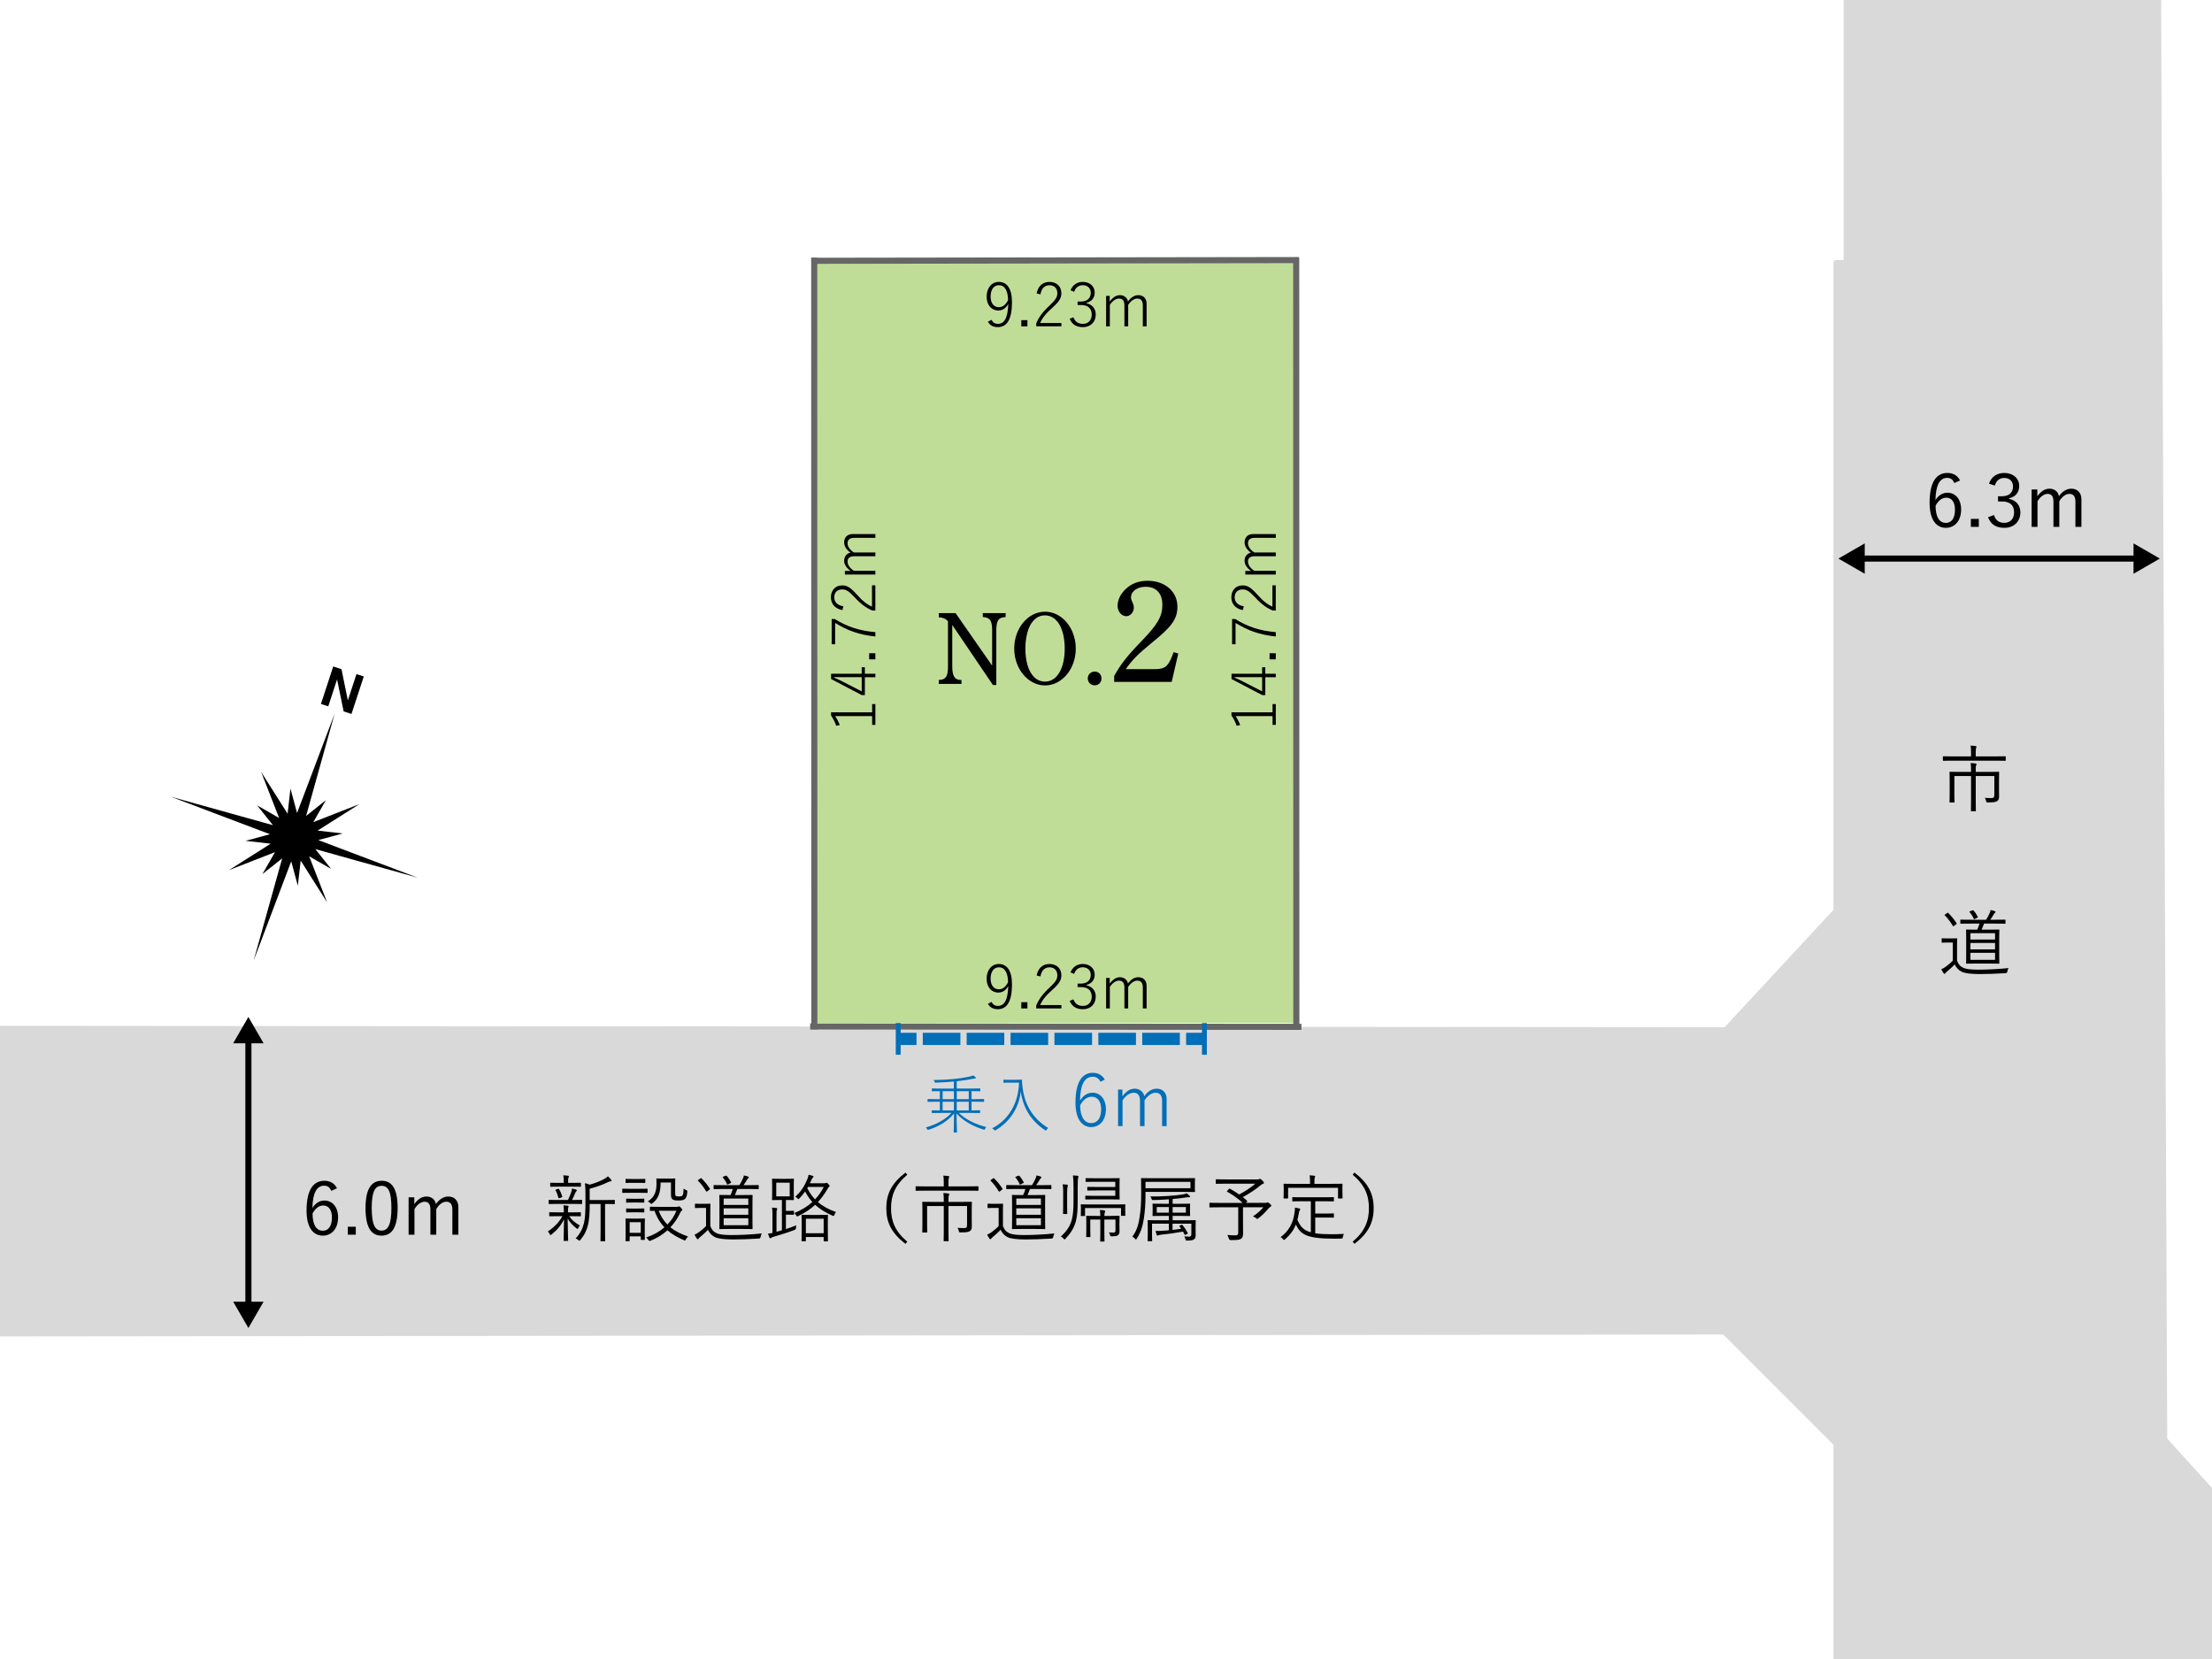 <?xml version="1.0" encoding="UTF-8"?><svg id="_レイヤー_2" xmlns="http://www.w3.org/2000/svg" viewBox="0 0 1280 960"><defs><style>.cls-1{stroke:#666;stroke-linecap:square;}.cls-1,.cls-2,.cls-3,.cls-4{fill:none;stroke-miterlimit:10;}.cls-1,.cls-4{stroke-width:3.53px;}.cls-2,.cls-3{stroke:#036eb8;stroke-width:7.06px;}.cls-5{fill:#d9d9d9;}.cls-6{fill:#036eb8;}.cls-3{stroke-dasharray:21.77 3.63;}.cls-7{fill:#c0dd98;}.cls-8{fill:#fff;}.cls-4{stroke:#000;stroke-linecap:round;}</style></defs><rect class="cls-8" width="1280" height="960"/><polygon class="cls-5" points="1280 960 1280 861.04 1254.09 832.45 1250.55 0 1066.84 0 1066.84 150.48 1061.72 150.48 1060.97 151.48 1060.97 526.49 997.97 594.41 0 593.59 0 773.33 997.13 772.23 1060.97 836.07 1060.97 960 1280 960"/><rect class="cls-7" x="470.2" y="150.47" width="280.25" height="441.44"/><line class="cls-1" x1="751.34" y1="594.2" x2="470.57" y2="593.97"/><line class="cls-1" x1="749.77" y1="150.5" x2="471.25" y2="150.91"/><line class="cls-1" x1="750.07" y1="150.85" x2="750.14" y2="593.91"/><line class="cls-1" x1="471.16" y1="150.85" x2="471.23" y2="593.91"/><line class="cls-4" x1="143.74" y1="601.13" x2="143.74" y2="755.81"/><polygon points="134.94 603.7 143.73 588.47 152.53 603.7 134.94 603.7"/><polygon points="134.94 753.24 143.73 768.47 152.53 753.24 134.94 753.24"/><path d="M191.66,689.11c-.76-2.12-2.24-3-4.06-3-4.4,0-6.65,4.36-6.82,12.91,1.78-2.92,4.28-4.32,6.94-4.32,4.61,0,7.92,3.77,7.92,9.74,0,6.56-3.72,10.58-8.85,10.58-5.46,0-9.4-4.53-9.4-14.48,0-12.11,3.98-17.27,10.29-17.27,3.56,0,6.01,1.65,7.32,4.36l-3.34,1.48ZM186.79,712.18c3.26,0,5.29-2.67,5.29-7.66,0-4.4-1.91-6.94-5.04-6.94-2.33,0-4.44,1.44-6.18,4.61,0,6.94,2.46,9.99,5.93,9.99Z"/><path d="M205.88,714.47h-4.61v-4.61h4.61v4.61Z"/><path d="M230.1,698.98c0,11.22-3.3,16.04-9.31,16.04s-9.27-4.74-9.27-15.96,3.43-15.79,9.35-15.79,9.23,4.53,9.23,15.7ZM215.11,699.02c0,9.48,1.86,13.08,5.67,13.08s5.71-3.6,5.71-13.08-1.82-12.83-5.63-12.83-5.76,3.3-5.76,12.83Z"/><path d="M239.75,696.78c1.99-2.79,4.23-4.4,7.07-4.4s4.99,1.74,5.42,4.36c1.9-2.67,4.36-4.36,7.2-4.36,3.43,0,5.8,2.24,5.8,6.18v15.92h-3.47v-14.69c0-3.05-1.31-4.4-3.56-4.4-2.07,0-4.27,1.69-5.76,4.28v14.81h-3.39v-14.69c0-3.13-1.27-4.4-3.39-4.4-1.99,0-4.23,1.57-5.84,4.28v14.81h-3.39v-21.63h3.3v3.94Z"/><line class="cls-4" x1="1076.48" y1="323.22" x2="1237.17" y2="323.22"/><polygon points="1079.05 332.02 1063.82 323.22 1079.06 314.43 1079.05 332.02"/><polygon points="1234.59 332.02 1249.82 323.22 1234.59 314.43 1234.59 332.02"/><path d="M1130.85,279.52c-.76-2.12-2.24-3-4.06-3-4.4,0-6.65,4.36-6.82,12.91,1.78-2.92,4.28-4.32,6.94-4.32,4.61,0,7.92,3.77,7.92,9.74,0,6.56-3.72,10.58-8.85,10.58-5.46,0-9.4-4.53-9.4-14.48,0-12.11,3.98-17.27,10.29-17.27,3.56,0,6.01,1.65,7.32,4.36l-3.34,1.48ZM1125.98,302.59c3.26,0,5.29-2.67,5.29-7.66,0-4.4-1.91-6.94-5.04-6.94-2.33,0-4.44,1.44-6.18,4.61,0,6.94,2.46,9.99,5.93,9.99Z"/><path d="M1145.07,304.87h-4.61v-4.61h4.61v4.61Z"/><path d="M1150.96,279.86c1.35-4.02,4.66-6.18,8.85-6.18,5.04,0,8.63,3.09,8.63,7.54,0,3.72-2.2,6.35-5.84,7.07v.38c4.06.85,6.52,3.72,6.52,7.79,0,5.42-3.77,8.97-9.27,8.97-4.74,0-7.83-1.86-9.44-6.14l3.39-1.27c1.14,3.26,3,4.53,6.05,4.53,3.39,0,5.63-2.33,5.63-6.05,0-3.98-2.24-6.31-6.94-6.31h-2.37v-3.01h2.12c4.36,0,6.56-2.16,6.56-5.67,0-3.17-2.16-4.95-5.08-4.95-2.5,0-4.66,1.44-5.42,4.44l-3.39-1.14Z"/><path d="M1178.94,287.18c1.99-2.79,4.23-4.4,7.07-4.4s4.99,1.74,5.42,4.36c1.9-2.67,4.36-4.36,7.2-4.36,3.43,0,5.8,2.24,5.8,6.18v15.92h-3.47v-14.69c0-3.05-1.31-4.4-3.56-4.4-2.07,0-4.27,1.69-5.76,4.28v14.81h-3.39v-14.69c0-3.13-1.27-4.4-3.39-4.4-1.99,0-4.23,1.57-5.84,4.28v14.81h-3.39v-21.63h3.3v3.94Z"/><path d="M1160.64,439.91c0,.3-.04.34-.34.34-.25,0-1.57-.08-5.59-.08h-24.51c-4.02,0-5.38.08-5.59.08-.3,0-.34-.04-.34-.34v-1.95c0-.3.04-.34.34-.34.21,0,1.57.08,5.59.08h10.37v-1.91c0-2.16-.04-3.26-.3-4.32,1.02.04,2.03.08,2.96.25.3.04.51.17.51.3,0,.3-.13.51-.25.8-.13.42-.21,1.06-.21,2.96v1.91h11.43c4.02,0,5.33-.08,5.59-.08.3,0,.34.04.34.34v1.95ZM1150.44,446.68c4.32,0,5.84-.08,6.05-.08.3,0,.34.04.34.34,0,.25-.08,1.57-.08,4.78v5.54c0,1.27.04,2.54.04,3.6,0,1.23-.21,1.95-.93,2.54-.68.63-1.69.93-5.54.93-.8,0-.85-.04-1.02-.76-.17-.72-.42-1.4-.76-1.86,1.35.08,2.67.13,3.68.13,1.31,0,1.82-.38,1.82-1.78v-11h-10.75v13.76c0,4.23.08,6.05.08,6.26,0,.3-.04.34-.34.34h-2.2c-.3,0-.34-.04-.34-.34,0-.21.08-2.03.08-6.26v-13.76h-9.65v9.91c0,3.64.08,4.87.08,5.08,0,.3-.04.34-.34.34h-2.24c-.25,0-.3-.04-.3-.34,0-.21.08-1.27.08-5.04v-7.58c0-3.13-.08-4.23-.08-4.49,0-.3.04-.34.3-.34s1.74.08,6.05.08h6.1v-.8c0-2.16-.04-3.26-.25-4.32,1.02.04,1.95.08,2.92.25.3.04.51.17.51.34,0,.25-.13.51-.25.8-.17.38-.21,1.02-.21,2.88v.85h7.15Z"/><path d="M1132.45,555.86c.8,2.12,1.78,3.3,3.68,4.19,1.48.72,4.4,1.06,8.42,1.06,5.42,0,11.51-.3,17.78-.93-.42.55-.68,1.31-.76,2.03q-.17.89-1.02.93c-5.5.34-10.71.51-14.98.51-4.66,0-8.51-.38-10.41-1.35-1.91-.93-3.17-2.41-4.06-4.23-1.35,1.48-2.92,2.84-4.53,4.19-.47.42-.68.63-.85.89s-.34.38-.51.38-.3-.08-.51-.34c-.47-.63-.97-1.52-1.35-2.33.97-.38,1.82-.89,2.67-1.52,1.31-.97,2.79-2.16,3.98-3.47v-10.46h-3.13c-2.2,0-2.75.08-2.92.08-.34,0-.38-.04-.38-.34v-1.86c0-.3.04-.34.38-.34.17,0,.72.08,2.92.08h2.29c2.2,0,2.84-.08,3.05-.08.3,0,.34.04.34.34,0,.21-.08,1.31-.08,3.94v8.63ZM1126.65,528.38c.42-.3.46-.34.72-.08,1.74,1.69,3.34,3.64,4.83,5.93.17.25.13.3-.3.63l-1.06.85c-.51.38-.59.38-.8.04-1.31-2.16-3.05-4.49-4.66-6.05-.25-.21-.21-.3.25-.59l1.02-.72ZM1160.51,534.14c0,.34-.04.38-.34.38-.25,0-1.69-.08-5.93-.08h-6.14c-.47,1.19-.93,2.41-1.44,3.51h4.61c3.81,0,5.12-.08,5.33-.08.3,0,.34.04.34.34,0,.21-.08,1.4-.08,4.7v9.74c0,3.3.08,4.44.08,4.66,0,.3-.04.34-.34.34-.21,0-1.52-.08-5.33-.08h-7.92c-3.77,0-5.12.08-5.33.08-.3,0-.34-.04-.34-.34,0-.21.08-1.35.08-4.66v-9.74c0-3.3-.08-4.49-.08-4.7,0-.3.04-.34.34-.34.21,0,1.57.08,5.33.08h.8c.55-1.14.97-2.29,1.31-3.51h-4.7c-4.4,0-5.84.08-6.05.08-.3,0-.34-.04-.34-.38v-1.61c0-.34.04-.38.34-.38.21,0,1.65.08,6.05.08h8.51c.8-1.27,1.44-2.41,2.03-3.77.25-.55.47-1.1.59-1.86.85.17,1.65.34,2.41.64.25.08.42.25.42.46,0,.25-.17.38-.38.55-.21.17-.42.51-.63.85-.47.8-1.23,2.03-2.03,3.13h2.54c4.23,0,5.67-.08,5.93-.08.3,0,.34.04.34.38v1.61ZM1141.25,526.82c.38-.13.51-.17.72.04.85.89,1.82,2.33,2.5,3.64.17.3.04.38-.3.55l-1.27.64c-.55.25-.59.3-.76-.04-.55-1.27-1.35-2.58-2.37-3.81-.21-.25-.17-.42.34-.59l1.14-.42ZM1154.46,539.98h-14.26v3.68h14.26v-3.68ZM1154.46,545.65h-14.26v3.72h14.26v-3.72ZM1154.46,551.37h-14.26v4.06h14.26v-4.06Z"/><path d="M336.12,703.5c0,.3-.04.34-.34.34-.21,0-1.4-.08-5.12-.08h-1.31c1.69,2.46,3.43,3.77,6.26,5.42-.34.34-.72.8-1.02,1.48-.17.34-.25.51-.38.51s-.3-.13-.59-.38c-2.07-1.52-3.68-3.22-5.16-5.67.08,6.81.3,10.84.3,12.61,0,.3-.04.34-.38.34h-1.9c-.3,0-.34-.04-.34-.34,0-1.74.13-5.54.25-12.11-1.74,3.39-3.89,6.05-7.2,8.72-.3.21-.47.34-.63.34s-.25-.17-.42-.51c-.3-.63-.76-1.23-1.14-1.57,3.72-2.5,6.39-5.16,8.47-8.85h-2.16c-3.72,0-4.95.08-5.16.08-.3,0-.34-.04-.34-.34v-1.69c0-.3.04-.34.34-.34.21,0,1.44.08,5.16.08h2.96v-.08c0-1.99-.04-3-.25-3.98.89.04,1.86.13,2.58.21.25.04.42.17.42.34,0,.25-.08.42-.17.59-.13.3-.21.8-.21,2.84v.08h2.03c3.72,0,4.91-.08,5.12-.08.3,0,.34.04.34.34v1.69ZM336.84,696.39c0,.3-.04.34-.34.34-.25,0-1.48-.08-5.25-.08h-8.17c-3.81,0-5.04.08-5.25.08-.3,0-.34-.04-.34-.34v-1.74c0-.3.04-.34.34-.34.21,0,1.44.08,5.25.08h5.59c.93-1.86,1.48-3.39,1.95-4.83.21-.63.34-1.14.38-1.82.93.21,1.61.38,2.29.59.38.13.51.3.51.51s-.13.34-.3.51c-.21.21-.42.47-.63.97-.55,1.4-1.1,2.58-1.86,4.06h.25c3.68,0,4.91-.08,5.25-.08.3,0,.34.04.34.34v1.74ZM336.16,686.4c0,.3-.04.34-.34.34-.21,0-1.4-.08-5.04-.08h-7.03c-3.64,0-4.83.08-5.04.08-.3,0-.34-.04-.34-.34v-1.65c0-.3.04-.34.34-.34.21,0,1.4.08,5.04.08h2.46v-1.31c0-1.06-.04-2.12-.3-3.05,1.1.04,1.91.08,2.75.21.34.04.55.17.55.34,0,.3-.13.51-.25.76-.21.38-.21.72-.21,1.74v1.31h2.03c3.64,0,4.83-.08,5.04-.08.3,0,.34.04.34.34v1.65ZM322.92,687.93c.34-.13.42-.08.59.17.8,1.35,1.4,2.79,1.82,4.19.08.3.04.42-.38.59l-1.06.42c-.55.17-.68.17-.76-.21-.42-1.52-.89-2.88-1.61-4.23-.17-.3-.13-.38.42-.59l.97-.34ZM355.8,696.43c0,.3-.04.34-.34.34-.21,0-1.4-.08-5.12-.08h-.21v14.94c0,4.57.08,6.09.08,6.31,0,.34-.04.34-.34.34h-2.07c-.3,0-.34,0-.34-.34,0-.21.08-1.74.08-6.31v-14.94h-6.31c0,4.49-.13,8.8-1.06,12.4-.72,2.75-1.65,5.16-4.32,8.38-.25.34-.42.47-.59.47s-.3-.08-.55-.34c-.42-.42-.97-.72-1.61-.97,2.71-2.84,4.06-5.76,4.83-8.89.68-2.84.85-6.56.85-11.89v-5.21c0-2.33-.08-4.15-.3-5.97,1.02.21,1.74.42,2.75.85,3.47-.93,6.31-2.16,8.42-3.3.85-.47,1.52-.97,2.12-1.52.68.55,1.35,1.27,1.86,1.9.17.21.25.38.25.59,0,.17-.21.34-.55.38-.47.04-.93.21-1.57.51-2.84,1.4-6.48,2.75-10.54,3.81v6.52h9.1c3.72,0,4.91-.08,5.12-.08.3,0,.34.04.34.34v1.78Z"/><path d="M374.73,689.96c0,.3-.04.34-.34.34-.25,0-1.18-.08-4.4-.08h-5.21c-3.17,0-4.19.08-4.4.08-.25,0-.3-.04-.3-.34v-1.78c0-.3.04-.34.3-.34.21,0,1.23.08,4.4.08h5.21c3.22,0,4.15-.08,4.4-.08.3,0,.34.04.34.34v1.78ZM373.08,711.25c0,4.87.08,5.67.08,5.88,0,.3-.04.34-.34.34h-1.69c-.3,0-.34-.04-.34-.34v-1.69h-6.43v2.46c0,.3-.04.34-.34.34h-1.69c-.34,0-.38-.04-.38-.34,0-.21.08-1.06.08-6.22v-2.54c0-2.54-.08-3.51-.08-3.77,0-.3.04-.3.38-.3.21,0,1.02.08,3.6.08h3.26c2.62,0,3.43-.08,3.64-.08.3,0,.34,0,.34.3,0,.25-.08,1.14-.08,3.05v2.84ZM373.42,684.2c0,.3-.04.34-.34.34-.21,0-.97-.08-3.68-.08h-3.39c-2.67,0-3.43.08-3.68.08-.3,0-.34-.04-.34-.34v-1.69c0-.3.04-.34.34-.34.25,0,1.02.08,3.68.08h3.39c2.71,0,3.47-.08,3.68-.08.3,0,.34.04.34.34v1.69ZM372.82,695.59c0,.3-.04.34-.34.34-.21,0-.93-.08-3.43-.08h-2.96c-2.5,0-3.22.08-3.43.08-.3,0-.34-.04-.34-.34v-1.65c0-.3.04-.34.34-.34.21,0,.93.08,3.43.08h2.96c2.5,0,3.22-.08,3.43-.08.3,0,.34.04.34.34v1.65ZM372.82,701.26c0,.3-.04.34-.34.34-.21,0-.93-.08-3.43-.08h-2.96c-2.5,0-3.22.08-3.43.08-.3,0-.34-.04-.34-.34v-1.65c0-.3.04-.34.34-.34.21,0,.93.08,3.43.08h2.96c2.5,0,3.22-.08,3.43-.08.3,0,.34.04.34.34v1.65ZM370.79,707.23h-6.43v6.14h6.43v-6.14ZM391.58,698.38c.51,0,.68-.08.89-.17.13-.04.3-.13.51-.13s.55.25,1.06.8c.51.59.8.97.8,1.19,0,.25-.17.38-.42.55-.25.17-.47.42-.89,1.31-1.31,2.84-3.13,5.67-5.59,8.25,2.84,2.33,6.26,3.98,10.2,5.33-.51.51-.93,1.02-1.23,1.61-.25.51-.34.72-.59.72-.13,0-.3-.08-.59-.21-3.51-1.52-6.73-3.3-9.52-5.71-2.67,2.41-5.93,4.53-9.82,6.05q-.76.3-1.23-.46c-.34-.55-.72-1.02-1.31-1.4,4.23-1.4,7.79-3.43,10.62-5.88-2.33-2.45-4.28-5.54-5.71-9.57-1.57,0-2.24.04-2.37.04-.3,0-.34-.04-.34-.38v-1.74c0-.25.04-.3.34-.3.21,0,1.4.08,5.12.08h10.07ZM390.69,690.17c0,1.02.08,1.61.42,1.86.25.21.68.34,1.86.34,1.1,0,1.74-.3,2.07-.8.34-.55.51-1.65.51-3.81.38.34.85.63,1.44.85.72.25.72.34.72,1.06-.13,2.16-.51,3.34-1.35,4.11-.72.68-1.86.89-3.81.89-1.69,0-2.62-.17-3.09-.47-.89-.47-1.19-1.4-1.19-3v-6.94h-6.01c0,6.26-1.48,9.52-4.66,11.98-.34.3-.51.42-.68.42s-.34-.13-.63-.47c-.38-.42-.93-.8-1.44-.97,2.79-1.82,5.04-4.19,5.04-10.12,0-1.86-.08-2.62-.08-2.84,0-.3.04-.34.34-.34.21,0,.89.08,3.43.08h3.34c2.54,0,3.3-.08,3.51-.08.3,0,.34.04.34.34,0,.21-.08,1.23-.08,3.56v4.36ZM381.16,700.63c1.27,3.26,2.96,5.88,5.04,7.96,2.37-2.41,4.11-5.16,5.21-7.96h-10.24Z"/><path d="M411.01,709.43c.8,2.12,1.78,3.3,3.68,4.19,1.48.72,4.4,1.06,8.42,1.06,5.42,0,11.51-.3,17.78-.93-.42.55-.68,1.31-.76,2.03q-.17.89-1.02.93c-5.5.34-10.71.51-14.98.51-4.66,0-8.51-.38-10.41-1.35-1.91-.93-3.17-2.41-4.06-4.23-1.35,1.48-2.92,2.84-4.53,4.19-.47.42-.68.63-.85.89s-.34.38-.51.38-.3-.08-.51-.34c-.47-.63-.97-1.52-1.35-2.33.97-.38,1.82-.89,2.67-1.52,1.31-.97,2.79-2.16,3.98-3.47v-10.46h-3.13c-2.2,0-2.75.08-2.92.08-.34,0-.38-.04-.38-.34v-1.86c0-.3.04-.34.38-.34.17,0,.72.08,2.92.08h2.29c2.2,0,2.84-.08,3.05-.08.3,0,.34.04.34.34,0,.21-.08,1.31-.08,3.94v8.63ZM405.21,681.96c.42-.3.46-.34.72-.08,1.74,1.69,3.34,3.64,4.83,5.93.17.25.13.3-.3.63l-1.06.85c-.51.38-.59.38-.8.04-1.31-2.16-3.05-4.49-4.66-6.05-.25-.21-.21-.3.25-.59l1.02-.72ZM439.07,687.72c0,.34-.04.38-.34.38-.25,0-1.69-.08-5.93-.08h-6.14c-.47,1.19-.93,2.41-1.44,3.51h4.61c3.81,0,5.12-.08,5.33-.08.3,0,.34.04.34.34,0,.21-.08,1.4-.08,4.7v9.74c0,3.3.08,4.44.08,4.66,0,.3-.04.34-.34.34-.21,0-1.52-.08-5.33-.08h-7.92c-3.77,0-5.12.08-5.33.08-.3,0-.34-.04-.34-.34,0-.21.08-1.35.08-4.66v-9.74c0-3.3-.08-4.49-.08-4.7,0-.3.04-.34.34-.34.21,0,1.57.08,5.33.08h.8c.55-1.14.97-2.29,1.31-3.51h-4.7c-4.4,0-5.84.08-6.05.08-.3,0-.34-.04-.34-.38v-1.61c0-.34.04-.38.34-.38.21,0,1.65.08,6.05.08h8.51c.8-1.27,1.44-2.41,2.03-3.77.25-.55.47-1.1.59-1.86.85.17,1.65.34,2.41.64.25.08.42.25.42.46,0,.25-.17.38-.38.55-.21.17-.42.51-.63.85-.47.8-1.23,2.03-2.03,3.13h2.54c4.23,0,5.67-.08,5.93-.08.3,0,.34.04.34.38v1.61ZM419.81,680.39c.38-.13.51-.17.72.04.85.89,1.82,2.33,2.5,3.64.17.3.04.38-.3.55l-1.27.64c-.55.25-.59.3-.76-.04-.55-1.27-1.35-2.58-2.37-3.81-.21-.25-.17-.42.34-.59l1.14-.42ZM433.02,693.56h-14.26v3.68h14.26v-3.68ZM433.02,699.23h-14.26v3.72h14.26v-3.72ZM433.02,704.94h-14.26v4.06h14.26v-4.06Z"/><path d="M454.78,711.21c2.03-.63,4.02-1.35,5.97-2.2-.13.51-.13,1.02-.13,1.48q.04.89-.76,1.18c-3.34,1.31-7.54,2.67-12.02,3.94-.89.25-1.44.51-1.61.68-.17.17-.34.25-.55.25-.17,0-.3-.13-.42-.38-.34-.76-.63-1.57-.89-2.29.85-.08,1.65-.21,2.62-.42v-10.33c0-2.2-.04-3.22-.25-4.32.93.04,1.78.17,2.54.25.3.04.47.17.47.34,0,.3-.13.51-.21.76-.17.38-.21,1.06-.21,2.96v9.69l3.13-.89v-17.52h-1.4c-2.79,0-3.72.08-3.98.08-.3,0-.34-.04-.34-.34,0-.21.08-1.1.08-3.6v-4.49c0-2.5-.08-3.39-.08-3.64,0-.3.04-.34.34-.34.25,0,1.19.08,3.98.08h4.02c2.84,0,3.72-.08,3.94-.08.34,0,.38.04.38.34,0,.25-.08,1.14-.08,3.64v4.49c0,2.5.08,3.39.08,3.6,0,.3-.04.34-.38.34-.21,0-1.1-.08-3.94-.08h-.3v6.31h1.44c1.91,0,2.67-.08,2.88-.08.3,0,.34.04.34.34v1.65c0,.3-.04.34-.34.34-.21,0-.97-.08-2.88-.08h-1.44v8.34ZM456.98,684.37h-7.79v7.92h7.79v-7.92ZM476.88,684.71c.59,0,.85-.08,1.02-.17.17-.08.21-.08.38-.08.3,0,.51.13,1.06.72.51.51.72.8.72,1.06s-.13.42-.38.59c-.3.17-.38.38-.72.97-1.69,2.96-3.51,5.5-5.67,7.79,2.88,2.46,6.35,4.32,10.46,5.76-.42.47-.68,1.02-.89,1.61-.17.51-.3.68-.51.68-.13,0-.34-.08-.68-.21-3.56-1.57-6.98-3.51-9.95-6.26-2.71,2.5-5.88,4.61-9.9,6.56-.3.13-.47.21-.59.21-.17,0-.3-.17-.51-.68-.3-.51-.68-.97-1.1-1.31,4.02-1.61,7.58-3.77,10.46-6.39-1.57-1.74-2.96-3.72-4.19-6.09-.93,1.35-1.99,2.67-3.3,3.98-.3.3-.42.42-.59.42s-.3-.17-.59-.46c-.34-.38-.8-.68-1.23-.89,3.89-3.51,5.59-6.81,7.11-10.46.34-.85.47-1.61.55-2.24,1.06.17,1.86.38,2.54.63.3.13.38.21.38.42s-.13.38-.34.55c-.3.25-.51.51-.76,1.1-.34.8-.68,1.48-1.02,2.2h8.25ZM479.04,710.95c0,5.93.08,6.86.08,7.07,0,.25-.04.3-.34.3h-1.82c-.3,0-.34-.04-.34-.3v-2.2h-10.29v2.16c0,.25-.04.3-.34.3h-1.82c-.3,0-.34-.04-.34-.3s.08-1.18.08-7.03v-3.22c0-3.17-.08-4.19-.08-4.44,0-.3.04-.34.34-.34.25,0,1.35.08,4.57.08h5.46c3.26,0,4.32-.08,4.57-.08.3,0,.34.04.34.34,0,.25-.08,1.27-.08,4.02v3.64ZM476.62,705.24h-10.29v8.38h10.29v-8.38ZM467.52,686.83l-.38.63c1.23,2.54,2.71,4.7,4.49,6.56,2.07-2.16,3.77-4.57,5.04-7.2h-9.14Z"/><path d="M525.01,679.76c-7.11,6.05-9.4,11.98-9.4,19.39s2.29,13.33,9.4,19.39l-1.06,1.23c-8-6.14-11.09-12.36-11.09-20.61s3.09-14.48,11.09-20.61l1.06,1.23Z"/><path d="M566.2,688.73c0,.3-.04.34-.34.34-.25,0-1.57-.08-5.59-.08h-24.51c-4.02,0-5.38.08-5.59.08-.3,0-.34-.04-.34-.34v-1.95c0-.3.04-.34.34-.34.21,0,1.57.08,5.59.08h10.37v-1.91c0-2.16-.04-3.26-.3-4.32,1.02.04,2.03.08,2.96.25.3.04.51.17.51.3,0,.3-.13.51-.25.8-.13.42-.21,1.06-.21,2.96v1.91h11.43c4.02,0,5.33-.08,5.59-.08.3,0,.34.04.34.34v1.95ZM556,695.5c4.32,0,5.84-.08,6.05-.08.3,0,.34.04.34.34,0,.25-.08,1.57-.08,4.78v5.54c0,1.27.04,2.54.04,3.6,0,1.23-.21,1.95-.93,2.54-.68.63-1.69.93-5.54.93-.8,0-.85-.04-1.02-.76-.17-.72-.42-1.4-.76-1.86,1.35.08,2.67.13,3.68.13,1.31,0,1.82-.38,1.82-1.78v-11h-10.75v13.76c0,4.23.08,6.05.08,6.26,0,.3-.04.34-.34.34h-2.2c-.3,0-.34-.04-.34-.34,0-.21.08-2.03.08-6.26v-13.76h-9.65v9.91c0,3.64.08,4.87.08,5.08,0,.3-.04.34-.34.34h-2.24c-.25,0-.3-.04-.3-.34,0-.21.08-1.27.08-5.04v-7.58c0-3.13-.08-4.23-.08-4.49,0-.3.04-.34.3-.34s1.74.08,6.05.08h6.1v-.8c0-2.16-.04-3.26-.25-4.32,1.02.04,1.95.08,2.92.25.3.04.51.17.51.34,0,.25-.13.51-.25.8-.17.38-.21,1.02-.21,2.88v.85h7.15Z"/><path d="M580.34,709.43c.8,2.12,1.78,3.3,3.68,4.19,1.48.72,4.4,1.06,8.42,1.06,5.42,0,11.51-.3,17.78-.93-.42.55-.68,1.31-.76,2.03q-.17.89-1.02.93c-5.5.34-10.71.51-14.98.51-4.66,0-8.51-.38-10.41-1.35-1.91-.93-3.17-2.41-4.06-4.23-1.35,1.48-2.92,2.84-4.53,4.19-.47.42-.68.63-.85.89s-.34.38-.51.38-.3-.08-.51-.34c-.47-.63-.97-1.52-1.35-2.33.97-.38,1.82-.89,2.67-1.52,1.31-.97,2.79-2.16,3.98-3.47v-10.46h-3.13c-2.2,0-2.75.08-2.92.08-.34,0-.38-.04-.38-.34v-1.86c0-.3.04-.34.38-.34.17,0,.72.08,2.92.08h2.29c2.2,0,2.84-.08,3.05-.08.3,0,.34.04.34.34,0,.21-.08,1.31-.08,3.94v8.63ZM574.54,681.96c.42-.3.46-.34.72-.08,1.74,1.69,3.34,3.64,4.83,5.93.17.25.13.3-.3.63l-1.06.85c-.51.38-.59.38-.8.04-1.31-2.16-3.05-4.49-4.66-6.05-.25-.21-.21-.3.25-.59l1.02-.72ZM608.41,687.72c0,.34-.04.38-.34.38-.25,0-1.69-.08-5.93-.08h-6.14c-.47,1.19-.93,2.41-1.44,3.51h4.61c3.81,0,5.12-.08,5.33-.08.3,0,.34.04.34.34,0,.21-.08,1.4-.08,4.7v9.74c0,3.3.08,4.44.08,4.66,0,.3-.04.34-.34.34-.21,0-1.52-.08-5.33-.08h-7.92c-3.77,0-5.12.08-5.33.08-.3,0-.34-.04-.34-.34,0-.21.08-1.35.08-4.66v-9.74c0-3.3-.08-4.49-.08-4.7,0-.3.04-.34.34-.34.21,0,1.57.08,5.33.08h.8c.55-1.14.97-2.29,1.31-3.51h-4.7c-4.4,0-5.84.08-6.05.08-.3,0-.34-.04-.34-.38v-1.61c0-.34.04-.38.34-.38.21,0,1.65.08,6.05.08h8.51c.8-1.27,1.44-2.41,2.03-3.77.25-.55.47-1.1.59-1.86.85.17,1.65.34,2.41.64.25.08.42.25.42.46,0,.25-.17.38-.38.55-.21.17-.42.51-.63.85-.47.8-1.23,2.03-2.03,3.13h2.54c4.23,0,5.67-.08,5.93-.08.3,0,.34.04.34.38v1.61ZM589.15,680.39c.38-.13.51-.17.72.04.85.89,1.82,2.33,2.5,3.64.17.3.04.38-.3.55l-1.27.64c-.55.25-.59.3-.76-.04-.55-1.27-1.35-2.58-2.37-3.81-.21-.25-.17-.42.34-.59l1.14-.42ZM602.35,693.56h-14.26v3.68h14.26v-3.68ZM602.35,699.23h-14.26v3.72h14.26v-3.72ZM602.35,704.94h-14.26v4.06h14.26v-4.06Z"/><path d="M621.2,686.7c0-2.79-.08-4.74-.34-6.52.97.04,1.86.08,2.71.21.34.04.51.21.51.38,0,.25-.13.47-.21.85-.13.59-.25,1.48-.25,5.16v7.11c0,5.38-.13,9.14-1.02,12.66-1.06,3.98-2.88,6.86-6.05,10.29-.25.25-.42.42-.55.42s-.25-.17-.55-.51c-.47-.55-1.06-1.02-1.57-1.27,3.64-3.17,5.42-6.35,6.31-9.61.85-3.22,1.02-6.35,1.02-11.94v-7.24ZM615.23,690.85c0-2.88-.04-4.02-.3-5.54,1.02.04,1.86.13,2.58.21.25.04.42.17.42.38,0,.25-.08.42-.17.8-.13.51-.25,1.57-.25,4.11v6.77c0,3.09.08,4.36.08,4.57,0,.3-.04.34-.3.34h-1.82c-.3,0-.34-.04-.34-.34,0-.21.08-1.48.08-4.57v-6.73ZM651.12,699.78c0,2.84.08,3.22.08,3.43,0,.3-.04.34-.3.34h-1.86c-.3,0-.34-.04-.34-.34v-4.15h-20.83v4.23c0,.34-.04.38-.34.38h-1.78c-.3,0-.34-.04-.34-.38,0-.21.08-.59.08-3.51v-.93c0-.97-.08-1.4-.08-1.65s.04-.3.34-.3c.25,0,1.74.08,5.97.08h13.21c4.23,0,5.71-.08,5.97-.08s.3.04.3.3c0,.21-.08.68-.08,1.44v1.14ZM647.82,690c0,2.54.08,3.56.08,3.77,0,.3-.04.34-.34.34-.25,0-1.78-.08-5.67-.08h-8.63c-3.51,0-4.66.08-4.91.08-.3,0-.34-.04-.34-.34v-1.48c0-.34.04-.38.34-.38.25,0,1.4.08,4.91.08h12.11v-3.13h-10.54c-3.85,0-5.08.08-5.33.08-.3,0-.34-.04-.34-.38v-1.44c0-.3.04-.34.34-.34.25,0,1.48.08,5.33.08h10.54v-3.01h-11.6c-3.77,0-5.04.08-5.25.08-.3,0-.34-.04-.34-.34v-1.52c0-.3.04-.34.34-.34.21,0,1.48.08,5.25.08h8.13c3.89,0,5.42-.08,5.67-.08.3,0,.34.04.34.34,0,.21-.08,1.23-.08,3.72v4.19ZM642.27,703.59c3.77,0,5.04-.08,5.25-.08.3,0,.34.04.34.34,0,.25-.08,1.23-.08,3.55v1.27c0,1.52.04,2.5.04,3.6s-.08,1.82-.85,2.46c-.51.47-1.4.68-3.6.68-.8,0-.8.04-1.02-.8-.13-.55-.34-1.06-.68-1.48.89.08,1.65.13,2.54.13s1.27-.3,1.27-1.31v-6.26h-6.43v6.82c0,3.98.08,5.42.08,5.63,0,.3-.04.3-.3.3h-1.86c-.3,0-.34,0-.34-.3,0-.25.08-1.65.08-5.63v-6.82h-5.8v5.67c0,2.71.08,3.89.08,4.15,0,.3-.04.34-.34.34h-1.78c-.3,0-.34-.04-.34-.34,0-.25.08-1.35.08-4.23v-3.81c0-2.5-.08-3.34-.08-3.6,0-.3.04-.34.34-.34.21,0,1.48.08,5.21.08h2.62c0-.97-.04-2.07-.25-3.43,1.06.04,1.74.08,2.58.21.3.04.47.17.47.38s-.04.38-.13.64c-.17.46-.34,1.61-.34,2.2h3.22Z"/><path d="M691.42,686.83c0,1.95.08,2.41.08,2.62,0,.3-.04.34-.34.34-.25,0-1.78-.08-6.05-.08h-22.26v2.41c0,4.15-.3,8.72-.89,12.66-.68,4.32-1.57,8-4.15,11.94-.21.34-.34.55-.46.55s-.3-.17-.55-.46c-.51-.59-1.06-.97-1.57-1.23,2.71-3.51,3.64-7.28,4.28-11.6.59-3.85.85-8.34.85-13.25,0-5.93-.08-8.42-.08-8.68,0-.3.04-.34.34-.34.25,0,1.78.08,6.01.08h18.5c4.28,0,5.8-.08,6.05-.08.3,0,.34.04.34.34,0,.25-.08.72-.08,2.62v2.16ZM688.88,683.91h-26.03v3.68h26.03v-3.68ZM685.54,706.13c4.28,0,5.8-.08,6.05-.08.3,0,.34.04.34.3,0,.21-.08,1.31-.08,3.77v1.19c0,1.19.04,2.12.04,3.39,0,1.06-.13,1.82-.93,2.41-.76.55-1.4.76-4.11.76-.72,0-.68,0-.89-.89-.13-.55-.38-1.06-.68-1.57,1.27.13,2.2.17,2.88.17.72,0,1.23-.34,1.23-1.48v-6.01h-10.88v3.6c1.61-.17,3.3-.38,5-.68-.3-.47-.63-.89-.97-1.35-.21-.25-.21-.34.3-.55l.85-.34c.38-.17.42-.08.63.17,1.14,1.4,2.16,3.05,3.01,4.61q.13.3-.38.55l-.85.38q-.51.21-.63-.04c-.3-.59-.55-1.18-.89-1.74-4.36.76-8.47,1.35-12.7,1.78-.89.08-1.35.17-1.52.3s-.38.25-.55.25-.34-.17-.47-.51c-.21-.55-.47-1.35-.63-2.24,1.69.08,2.88,0,4.61-.13.93-.04,1.95-.13,3.05-.21v-3.85h-9.74v6.35c0,2.33.08,3.26.08,3.47,0,.3-.04.34-.34.34h-1.91c-.34,0-.38-.04-.38-.34,0-.25.08-1.02.08-3.56v-4.36c0-2.54-.08-3.43-.08-3.64,0-.25.04-.3.38-.3.21,0,1.74.08,6.05.08h5.84v-2.54h-3.47c-4.02,0-5.42.08-5.63.08-.3,0-.34-.04-.34-.34,0-.25.08-.63.08-2.29v-1.91c0-1.61-.08-2.03-.08-2.29,0-.3.04-.34.34-.34.21,0,1.61.08,5.63.08h3.47v-2.58c-3.05.21-6.18.38-8.97.42-.68,0-.8.04-.97-.59-.17-.59-.51-1.14-.8-1.48,6.26.08,14.73-.42,19.05-1.23.72-.13,1.48-.34,1.99-.59.72.51,1.19.89,1.69,1.4.21.21.3.34.3.55s-.21.34-.59.34c-.47,0-.85-.04-1.35.04-2.29.38-5.12.72-8.13.97v2.75h4.15c4.02,0,5.42-.08,5.63-.08.3,0,.34.04.34.34,0,.25-.08.68-.08,2.29v1.91c0,1.65.08,2.07.08,2.29,0,.3-.04.34-.34.34-.21,0-1.61-.08-5.63-.08h-4.15v2.54h6.98ZM676.35,698.47h-6.98v3.26h6.98v-3.26ZM686.22,698.47h-7.66v3.26h7.66v-3.26Z"/><path d="M731.89,696.1c.63,0,.85-.04,1.06-.17.17-.08.34-.17.51-.17.21,0,.51.13,1.35.8.72.64.85.8.85,1.14,0,.21-.13.42-.51.63-.42.21-.72.47-1.52,1.4-1.57,1.86-3.09,3.43-5.46,5.25-.3.25-.47.38-.59.38-.17,0-.34-.17-.72-.47-.47-.34-1.27-.8-1.82-1.02,2.37-1.57,4.61-3.51,6.01-5.25h-11.77v9.27c0,2.37.04,4.23.04,5.8,0,1.78-.34,2.5-1.1,3.09-.85.63-2.16.85-6.05.8q-.89,0-1.1-.89c-.17-.68-.51-1.48-.85-2.07,1.69.17,3.05.25,4.4.25,1.44,0,1.9-.34,1.9-1.65v-14.6h-10.71c-4.02,0-5.42.08-5.63.08-.3,0-.34-.04-.34-.34v-2.03c0-.3.04-.34.34-.34.21,0,1.61.08,5.63.08h13.29c-2.58-2.46-5.84-4.7-8.93-6.43-.34-.17-.3-.17.08-.63l.85-.97c.3-.34.38-.3.59-.17,1.74.93,3.6,2.07,5.38,3.34,3.68-2.03,7.03-4.23,9.35-6.26h-16.63c-4.28,0-5.71.08-5.97.08s-.3-.04-.3-.34v-1.95c0-.3.04-.34.3-.34s1.69.08,5.97.08h17.74c.51,0,.8-.04,1.02-.13.21-.08.42-.21.59-.21.25,0,.63.25,1.31.93.76.76.93,1.06.93,1.4,0,.3-.17.42-.59.59-.59.21-1.02.51-1.48.89-2.58,2.2-6.26,4.7-10.16,6.77.89.72,1.74,1.48,2.54,2.2.25.21.17.21-.21.59l-.59.55h11Z"/><path d="M761.06,713.66c2.46.38,5.54.55,9.57.55,2.12,0,4.53-.08,7.03-.21-.3.59-.47,1.19-.59,1.78-.17.85-.17.89-1.02.93-1.35.04-2.67.08-3.98.08-16.72-.04-19.43-2.71-22.22-8.17-1.4,3.51-3.43,6.1-6.22,8.51-.3.25-.47.42-.59.42-.17,0-.3-.17-.59-.51-.42-.51-.89-.89-1.44-1.14,4.36-3.22,7.41-7.83,8.17-14.73.13-.97.17-1.57.13-2.37.97.13,1.74.3,2.46.46.51.13.63.25.63.47,0,.25-.17.47-.3.68-.17.21-.34.59-.42,1.06-.25,1.57-.55,3.01-.93,4.32,1.57,3.73,3.3,6.05,7.79,7.28v-17.95h-4.57c-4.23,0-5.59.08-5.8.08-.34,0-.38-.04-.38-.34v-1.78c0-.3.04-.34.38-.34.21,0,1.57.08,5.8.08h11.77c4.19,0,5.59-.08,5.8-.08.3,0,.34.04.34.34v1.78c0,.3-.04.34-.34.34-.21,0-1.61-.08-5.8-.08h-4.66v7.11h6.31c3.01,0,3.89-.08,4.15-.08.3,0,.34.04.34.34v1.78c0,.3-.04.34-.34.34-.25,0-1.14-.08-4.15-.08h-6.31v9.14ZM776.81,688.82c0,3.6.08,4.11.08,4.36,0,.3-.04.34-.34.34h-1.95c-.3,0-.34-.04-.34-.34v-5.84h-28.87v5.84c0,.3-.04.34-.34.34h-1.95c-.3,0-.34-.04-.34-.34,0-.25.08-.76.08-4.36v-1.31c0-1.4-.08-1.99-.08-2.24s.04-.3.34-.3c.21,0,1.65.08,5.84.08h9.14v-.59c0-2.16-.04-3.3-.3-4.32,1.14.04,1.95.08,2.75.21.34.04.51.17.51.34,0,.3-.13.46-.25.76-.17.42-.17,1.06-.17,3v.59h10.03c4.19,0,5.63-.08,5.88-.08.3,0,.34.04.34.3s-.08.85-.08,1.95v1.61Z"/><path d="M783.8,678.53c8,6.14,11.09,12.36,11.09,20.61s-3.09,14.48-11.09,20.61l-1.06-1.23c7.11-6.05,9.4-11.98,9.4-19.39s-2.29-13.33-9.4-19.39l1.06-1.23Z"/><line class="cls-2" x1="519.76" y1="601.17" x2="530.34" y2="601.17"/><line class="cls-3" x1="533.97" y1="601.17" x2="684.54" y2="601.17"/><line class="cls-2" x1="686.36" y1="601.17" x2="696.94" y2="601.17"/><rect class="cls-6" x="518.35" y="592" width="2.82" height="18.34"/><rect class="cls-6" x="695.53" y="592" width="2.82" height="18.34"/><path class="cls-6" d="M543.86,637.53h-2.04c-3.48,0-4.63.07-4.82.07-.22,0-.26-.04-.26-.3v-1.07c0-.22.04-.26.26-.26.19,0,1.33.07,4.82.07h2.04v-4.63c-3.15,0-4.22.07-4.41.07-.22,0-.26-.04-.26-.26v-1.11c0-.22.04-.26.26-.26.18,0,1.41.07,5.15.07h7.37v-4.08c-3.45.3-7.04.52-10.34.63-.63.04-.67-.04-.85-.56-.15-.37-.37-.7-.59-.96,4.19,0,7.6-.22,11.52-.56,3.59-.33,6.59-.82,9.85-1.52.56-.15,1.08-.33,1.56-.56.56.33.96.67,1.33,1,.18.19.22.3.22.45s-.18.33-.44.33c-.52,0-.74.07-1.3.19-3.04.56-6.11,1.07-9.3,1.41v4.22h8.19c3.78,0,5-.07,5.19-.07.22,0,.26.04.26.26v1.11c0,.22-.04.26-.26.26-.18,0-1.33-.07-4.82-.07v4.63h2.19c3.48,0,4.63-.07,4.82-.07.22,0,.26.04.26.26v1.07c0,.26-.04.3-.26.3-.19,0-1.33-.07-4.82-.07h-2.19v5.04c3.37,0,4.48-.07,4.71-.07s.26.04.26.26v1.07c0,.22-.04.26-.26.26s-1.44-.07-5.22-.07h-6.85c4.26,4.04,9.52,6.52,15.97,8.19-.33.26-.59.63-.82,1.07-.3.59-.33.59-.85.37-5.26-1.67-11.23-4.41-15.6-9.3,0,5.93.26,10.19.26,10.74,0,.22-.04.26-.3.26h-1.37c-.22,0-.26-.04-.26-.26,0-.56.22-4.78.22-10.71-4.04,4.67-8.74,7.41-14.67,9.34-.56.19-.59.22-.89-.33-.22-.45-.52-.74-.82-.96,5.93-1.7,10.89-4.26,14.89-8.41h-5.96c-3.78,0-5,.07-5.19.07-.22,0-.26-.04-.26-.26v-1.07c0-.22.04-.26.26-.26.18,0,1.22.07,4.41.07v-5.04ZM545.46,631.42v4.63h6.52v-4.63h-6.52ZM551.98,637.53h-6.52v5.04h6.52v-5.04ZM553.65,631.42v4.63h6.93v-4.63h-6.93ZM560.57,637.53h-6.93v5.04h6.93v-5.04Z"/><path class="cls-6" d="M587.69,624.83c2.48,0,3.22-.07,3.41-.07.22,0,.3.07.3.3-.04,1.11.04,2.33.37,4.63,1.3,9.67,5.78,17.49,14.82,23.08-.37.18-.74.56-1.04,1.04-.33.52-.37.52-.85.19-7.85-5.33-12.49-12.34-14.04-22.34-1,9.63-6.59,17.64-14.49,22.34q-.52.3-.93-.19c-.3-.37-.7-.7-1.15-.89,9.78-4.96,15.26-14.78,15.6-26.45h-5.41c-2.52,0-3.22.07-3.37.07-.22,0-.26-.04-.26-.26v-1.26c0-.22.04-.26.26-.26.15,0,.85.07,3.37.07h3.41Z"/><path class="cls-6" d="M636.77,625.99c-.93-2.07-2.54-2.92-4.44-2.92-4.78,0-7.2,4.57-7.37,13.84,1.95-3.13,4.44-4.61,7.2-4.61,4.53,0,7.79,3.73,7.79,9.52,0,6.48-3.64,10.37-8.51,10.37-5.25,0-9.1-4.49-9.1-14.18,0-11.98,3.89-17.23,10.07-17.23,3.17,0,5.59,1.57,6.9,3.98l-2.54,1.23ZM631.44,649.91c3.51,0,5.76-2.84,5.76-8.04,0-4.53-2.12-7.24-5.46-7.24-2.46,0-4.78,1.48-6.69,4.95.04,7.11,2.75,10.33,6.39,10.33Z"/><path class="cls-6" d="M649.47,634.42c2.12-2.84,4.4-4.45,7.15-4.45s5.16,1.82,5.5,4.4c1.99-2.71,4.4-4.4,7.2-4.4,3.43,0,5.76,2.24,5.76,5.97v15.7h-2.62v-14.6c0-3.3-1.44-4.7-3.85-4.7-2.24,0-4.61,1.74-6.31,4.4v14.9h-2.62v-14.6c0-3.39-1.44-4.7-3.72-4.7-2.16,0-4.57,1.57-6.39,4.4v14.9h-2.58v-21.16h2.5v3.94Z"/><path d="M551.04,361.66v24c0,2.84.36,4.62,1.07,5.87.65,1.13,1.78,1.78,3.2,1.9l1.07.06v2.25h-13.16v-2.25l1.07-.12c1.48-.12,2.67-.83,3.32-1.96.65-1.3.95-2.96.95-5.75v-26.14c-1.24-1.48-2.84-2.13-5.33-2.37v-2.37h9.72l21.16,30.4v-20.33c0-2.84-.3-4.62-1.01-5.81-.65-1.07-1.84-1.66-3.26-1.84l-1.13-.18v-2.25h13.22v2.25l-1.13.18c-3.2.36-4.27,2.37-4.27,7.65v31.53h-1.96l-23.53-34.73Z"/><path d="M604.73,353.96c9.78,0,17.78,9.54,17.78,21.34s-8,21.33-17.78,21.33-17.84-9.6-17.84-21.33,7.94-21.34,17.84-21.34ZM604.67,394.43c6.93,0,11.44-7.53,11.44-19.14s-4.5-19.2-11.44-19.2c-3.62,0-6.4,1.9-8.53,5.75-1.72,3.14-2.79,8.24-2.79,13.45,0,11.62,4.45,19.14,11.32,19.14Z"/><path d="M637.39,392.6c0,2.25-1.66,3.97-3.91,3.97s-4.03-1.72-4.03-3.97,1.72-3.97,4.03-3.97,3.91,1.72,3.91,3.97Z"/><path d="M644.75,391.12c3.89-6.94,7.54-11.6,15.58-19.9,9.74-10.08,12.28-14.56,12.28-21.25s-3.64-10.42-9.65-10.42c-4.83,0-8.47,2.62-8.47,6.01,0,.93.08,1.44.76,2.79.68,1.52.85,2.29.85,3.3,0,2.62-2.03,4.91-4.4,4.91-2.71,0-5-2.71-5-6.01s1.69-6.86,4.57-9.57c3.39-3.3,7.62-4.91,12.87-4.91,9.99,0,17.19,6.27,17.19,14.99,0,7.11-3.3,11.6-14.65,20.74-8.38,6.94-11.26,9.74-15.24,15.41h15.83c5.5,0,7.28-.68,9.31-3.98.93-1.61,1.69-3.47,2.54-5.84l2.71.76-3.81,16.43h-33.28v-3.47Z"/><path d="M573.74,185.07c.85,1.62,2.08,2.33,3.63,2.33,3.63,0,5.82-3,6.07-11.5-1.41,2.58-3.39,3.78-5.82,3.78-3.77,0-6.7-3.14-6.7-7.94,0-5.19,2.96-8.61,7.06-8.61,4.59,0,7.62,3.67,7.62,11.78,0,10.09-3.03,14.39-8.22,14.39-2.65,0-4.59-1.06-5.71-3.14l2.08-1.09ZM578.05,165.03c-3,0-4.83,2.54-4.83,6.7,0,3.7,1.94,6.03,4.69,6.03,2.26,0,3.99-1.27,5.43-4.09-.11-5.54-1.94-8.64-5.29-8.64Z"/><path d="M594.52,188.85h-3.53v-3.6h3.53v3.6Z"/><path d="M599.85,169.8c.88-4.41,3.67-6.67,7.48-6.67s6.84,2.4,6.84,6.49c0,2.79-1.06,4.73-5.33,8.57-3.95,3.46-5.71,5.96-6.99,8.71h12.35v1.94h-14.57v-1.73c1.45-3.46,3.7-6.63,7.62-10.23,3.7-3.46,4.59-4.97,4.59-7.27,0-2.86-1.87-4.55-4.55-4.55s-4.62,1.73-5.22,5.29l-2.22-.56Z"/><path d="M619.46,168c1.23-3.14,3.81-4.87,7.13-4.87,3.92,0,6.88,2.5,6.88,6.14,0,3.14-1.83,5.26-4.83,5.96v.21c3.42.78,5.43,3.17,5.43,6.53,0,4.41-3.07,7.34-7.41,7.34-3.74,0-6.21-1.48-7.69-4.8l2.12-.92c1.16,2.75,2.86,3.81,5.57,3.81,3.07,0,5.08-2.12,5.08-5.36,0-3.46-2.08-5.54-6.21-5.54h-1.97v-2.01h1.76c3.81,0,5.86-1.94,5.86-5.04,0-2.82-1.97-4.41-4.62-4.41-2.26,0-4.16,1.23-4.97,3.81l-2.12-.85Z"/><path d="M642.15,174.49c1.76-2.36,3.67-3.7,5.96-3.7s4.3,1.52,4.59,3.67c1.66-2.26,3.67-3.67,6-3.67,2.86,0,4.8,1.87,4.8,4.97v13.09h-2.19v-12.17c0-2.75-1.2-3.92-3.21-3.92-1.87,0-3.84,1.45-5.26,3.67v12.42h-2.19v-12.17c0-2.82-1.2-3.92-3.1-3.92-1.8,0-3.81,1.31-5.33,3.67v12.42h-2.15v-17.64h2.08v3.28Z"/><path d="M573.74,579.76c.85,1.62,2.08,2.33,3.63,2.33,3.63,0,5.82-3,6.07-11.5-1.41,2.58-3.39,3.78-5.82,3.78-3.77,0-6.7-3.14-6.7-7.94,0-5.19,2.96-8.61,7.06-8.61,4.59,0,7.62,3.67,7.62,11.78,0,10.09-3.03,14.39-8.22,14.39-2.65,0-4.59-1.06-5.71-3.14l2.08-1.09ZM578.05,559.73c-3,0-4.83,2.54-4.83,6.7,0,3.7,1.94,6.03,4.69,6.03,2.26,0,3.99-1.27,5.43-4.09-.11-5.54-1.94-8.64-5.29-8.64Z"/><path d="M594.52,583.54h-3.53v-3.6h3.53v3.6Z"/><path d="M599.85,564.49c.88-4.41,3.67-6.67,7.48-6.67s6.84,2.4,6.84,6.49c0,2.79-1.06,4.73-5.33,8.57-3.95,3.46-5.71,5.96-6.99,8.71h12.35v1.94h-14.57v-1.73c1.45-3.46,3.7-6.63,7.62-10.23,3.7-3.46,4.59-4.97,4.59-7.27,0-2.86-1.87-4.55-4.55-4.55s-4.62,1.73-5.22,5.29l-2.22-.56Z"/><path d="M619.46,562.69c1.23-3.14,3.81-4.87,7.13-4.87,3.92,0,6.88,2.5,6.88,6.14,0,3.14-1.83,5.26-4.83,5.96v.21c3.42.78,5.43,3.17,5.43,6.53,0,4.41-3.07,7.34-7.41,7.34-3.74,0-6.21-1.48-7.69-4.8l2.12-.92c1.16,2.75,2.86,3.81,5.57,3.81,3.07,0,5.08-2.12,5.08-5.36,0-3.46-2.08-5.54-6.21-5.54h-1.97v-2.01h1.76c3.81,0,5.86-1.94,5.86-5.04,0-2.82-1.97-4.41-4.62-4.41-2.26,0-4.16,1.23-4.97,3.81l-2.12-.85Z"/><path d="M642.15,569.18c1.76-2.36,3.67-3.7,5.96-3.7s4.3,1.52,4.59,3.67c1.66-2.26,3.67-3.67,6-3.67,2.86,0,4.8,1.87,4.8,4.97v13.09h-2.19v-12.17c0-2.75-1.2-3.92-3.21-3.92-1.87,0-3.84,1.45-5.26,3.67v12.42h-2.19v-12.17c0-2.82-1.2-3.92-3.1-3.92-1.8,0-3.81,1.31-5.33,3.67v12.42h-2.15v-17.64h2.08v3.28Z"/><path d="M504.67,412.19v-4.76h1.87v12.03h-1.87v-5.08h-21.38c.92,1.34,1.87,3.14,2.65,5.19l-2.05.39c-.71-2.12-1.8-4.16-3-5.96v-1.8h23.78Z"/><path d="M498.64,389.86v-3.74h1.83v3.74h6.07v2.01h-6.07v10.37h-1.73l-17.82-9.31v-3.07h17.71ZM488.09,391.87c-1.66,0-3.21-.04-5.36-.07v.35c1.8.74,3.39,1.48,4.94,2.29l10.97,5.64v-8.22h-10.55Z"/><path d="M506.54,378.01v3.53h-3.6v-3.53h3.6Z"/><path d="M483.01,358.18c7.2,4.48,14.15,6.81,23.53,7.62v2.5c-9.31-.92-16.16-3.46-23.28-7.83v12.35h-2.01v-14.64h1.76Z"/><path d="M487.49,353.07c-4.41-.88-6.67-3.67-6.67-7.48s2.4-6.84,6.49-6.84c2.79,0,4.73,1.06,8.57,5.33,3.46,3.95,5.96,5.71,8.71,6.99v-12.35h1.94v14.57h-1.73c-3.46-1.45-6.63-3.7-10.23-7.62-3.46-3.7-4.97-4.59-7.27-4.59-2.86,0-4.55,1.87-4.55,4.55s1.73,4.62,5.29,5.22l-.56,2.22Z"/><path d="M492.18,330.38c-2.36-1.76-3.7-3.67-3.7-5.96s1.52-4.3,3.67-4.59c-2.26-1.66-3.67-3.67-3.67-6,0-2.86,1.87-4.8,4.97-4.8h13.09v2.19h-12.17c-2.75,0-3.92,1.2-3.92,3.21,0,1.87,1.45,3.84,3.67,5.26h12.42v2.19h-12.17c-2.82,0-3.92,1.2-3.92,3.1,0,1.8,1.31,3.81,3.67,5.33h12.42v2.15h-17.64v-2.08h3.28Z"/><path d="M736.38,412.19v-4.76h1.87v12.03h-1.87v-5.08h-21.38c.92,1.34,1.87,3.14,2.65,5.19l-2.05.39c-.71-2.12-1.8-4.16-3-5.96v-1.8h23.78Z"/><path d="M730.35,389.86v-3.74h1.83v3.74h6.07v2.01h-6.07v10.37h-1.73l-17.82-9.31v-3.07h17.71ZM719.8,391.87c-1.66,0-3.21-.04-5.36-.07v.35c1.8.74,3.39,1.48,4.94,2.29l10.97,5.64v-8.22h-10.55Z"/><path d="M738.25,378.01v3.53h-3.6v-3.53h3.6Z"/><path d="M714.72,358.18c7.2,4.48,14.15,6.81,23.53,7.62v2.5c-9.31-.92-16.16-3.46-23.28-7.83v12.35h-2.01v-14.64h1.76Z"/><path d="M719.2,353.07c-4.41-.88-6.67-3.67-6.67-7.48s2.4-6.84,6.49-6.84c2.79,0,4.73,1.06,8.57,5.33,3.46,3.95,5.96,5.71,8.71,6.99v-12.35h1.94v14.57h-1.73c-3.46-1.45-6.63-3.7-10.23-7.62-3.46-3.7-4.97-4.59-7.27-4.59-2.86,0-4.55,1.87-4.55,4.55s1.73,4.62,5.29,5.22l-.56,2.22Z"/><path d="M723.89,330.38c-2.36-1.76-3.7-3.67-3.7-5.96s1.52-4.3,3.67-4.59c-2.26-1.66-3.67-3.67-3.67-6,0-2.86,1.87-4.8,4.97-4.8h13.09v2.19h-12.17c-2.75,0-3.92,1.2-3.92,3.21,0,1.87,1.45,3.84,3.67,5.26h12.42v2.19h-12.17c-2.82,0-3.92,1.2-3.92,3.1,0,1.8,1.31,3.81,3.67,5.33h12.42v2.15h-17.64v-2.08h3.28Z"/><polygon points="178.9 495.51 191.59 502.79 182.49 491.35 241.62 507.85 184.2 486.12 198.31 482.3 183.78 480.64 207.93 465.34 181.3 475.74 188.57 463.04 177.13 472.15 193.63 413.02 171.9 470.44 168.08 456.32 166.42 470.86 151.12 446.7 161.51 473.34 148.83 466.06 157.93 477.5 98.79 461.01 156.22 482.73 142.11 486.56 156.64 488.21 132.49 503.51 159.12 493.12 151.84 505.81 163.29 496.7 146.78 555.84 168.52 498.42 172.34 512.53 174 498 189.3 522.15 178.9 495.51"/><polygon points="195.02 393.26 195.08 393.28 198.86 411.66 203.39 413.14 210.51 391.45 206.28 390.07 201.32 405.17 201.26 405.15 197.6 387.22 192.83 385.66 185.71 407.35 189.95 408.73 195.02 393.26"/></svg>
